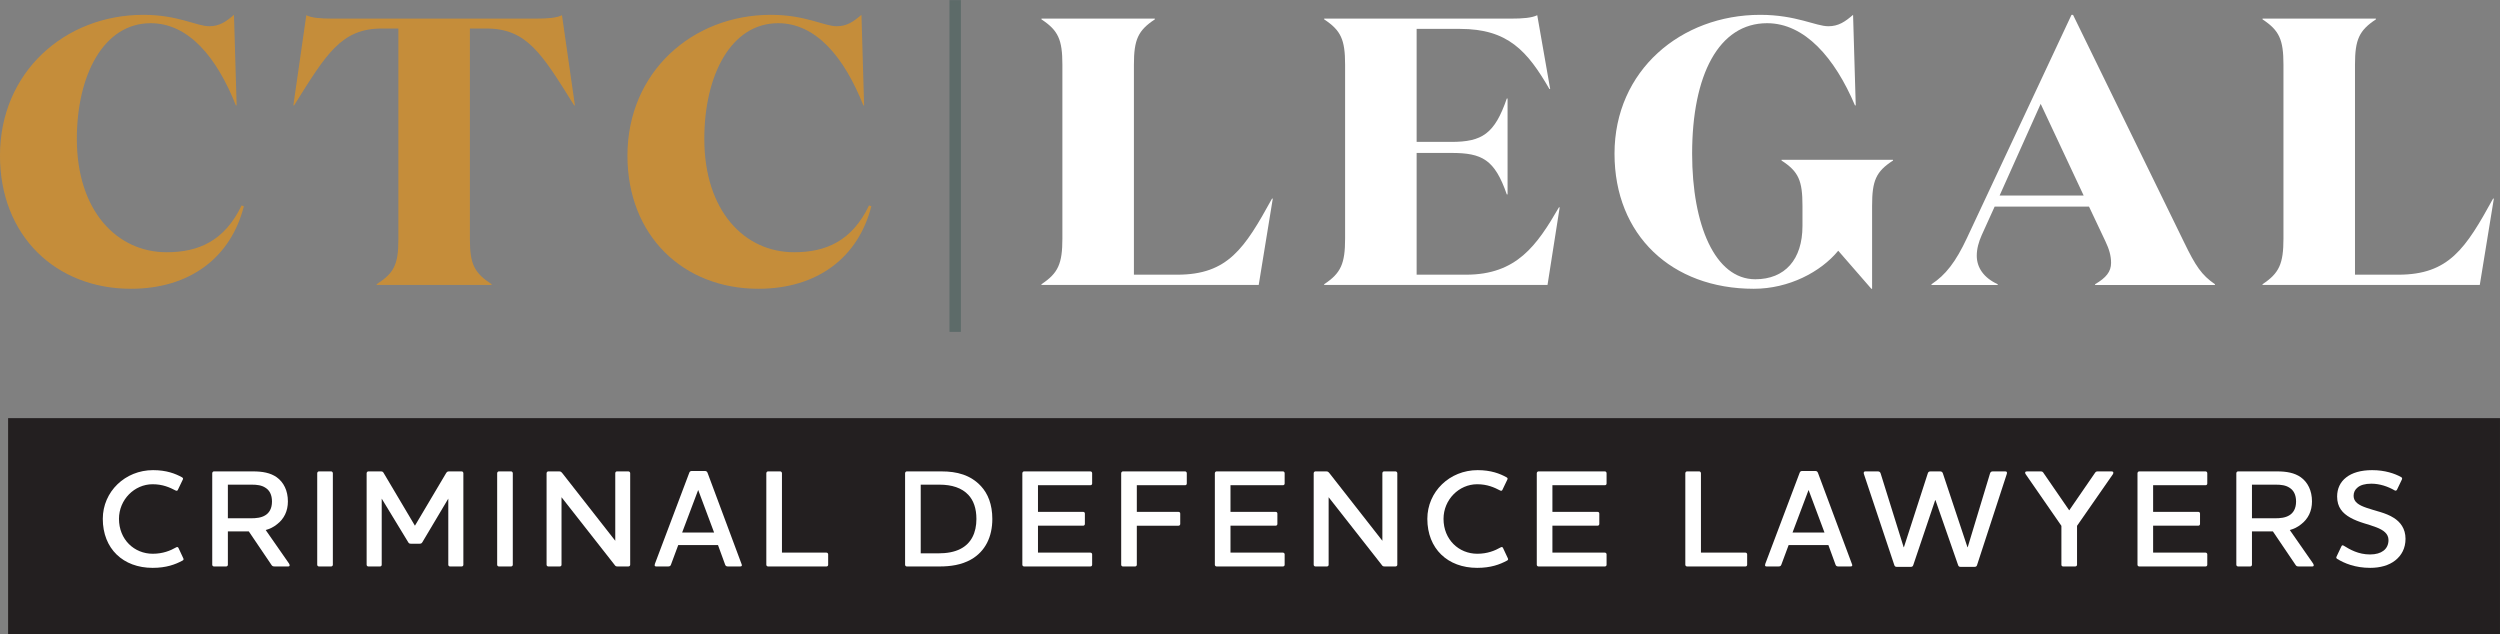 <?xml version="1.0" encoding="UTF-8" standalone="no"?> <svg xmlns="http://www.w3.org/2000/svg" xmlns:xlink="http://www.w3.org/1999/xlink" xmlns:serif="http://www.serif.com/" width="100%" height="100%" viewBox="0 0 2967 753" version="1.1" xml:space="preserve" style="fill-rule:evenodd;clip-rule:evenodd;stroke-linejoin:round;stroke-miterlimit:2;"><rect x="0" y="0" width="2967" height="753" fill="#808080" stroke="none"/> <g transform="matrix(4.167,0,0,4.167,280.842,235.251)"> <path d="M0,-26.443L-0.216,-26.443C-5.635,-40.097 -13.653,-49.85 -24.49,-49.85C-37.926,-49.85 -45.512,-35.003 -45.512,-16.907C-45.512,3.683 -34.026,15.385 -19.939,15.385C-10.945,15.385 -3.468,12.243 1.409,2.058L2.059,2.274C-1.625,16.794 -13.22,25.789 -30.124,25.789C-51.472,25.789 -67.402,10.726 -67.402,-12.14C-67.402,-35.871 -48.979,-52.232 -26.549,-52.232C-16.688,-52.232 -11.378,-48.982 -7.802,-48.982C-4.876,-48.982 -3.034,-50.282 -0.758,-52.232L0,-26.443Z" style="fill:rgb(197,141,58);fill-rule:nonzero;"></path> </g> <g transform="matrix(4.167,0,0,4.167,635.346,334.133)"> <path d="M0,-74.882C3.685,-74.882 6.069,-75.098 7.586,-75.855L11.269,-50.175L11.053,-50.175C1.843,-64.913 -2.383,-72.065 -13.979,-72.065L-18.639,-72.065L-18.639,-11.921C-18.639,-4.77 -17.23,-2.385 -12.462,0.757L-12.462,0.973L-45.187,0.973L-45.187,0.757C-40.311,-2.385 -39.01,-4.77 -39.01,-11.921L-39.01,-72.065L-43.67,-72.065C-55.264,-72.065 -59.492,-64.913 -68.702,-50.175L-68.919,-50.175L-65.235,-75.855C-63.718,-75.098 -61.333,-74.882 -57.649,-74.882L0,-74.882Z" style="fill:rgb(197,141,58);fill-rule:nonzero;"></path> </g> <g transform="matrix(4.167,0,0,4.167,1025.52,235.251)"> <path d="M0,-26.443L-0.216,-26.443C-5.635,-40.097 -13.653,-49.85 -24.49,-49.85C-37.926,-49.85 -45.512,-35.003 -45.512,-16.907C-45.512,3.683 -34.026,15.385 -19.939,15.385C-10.945,15.385 -3.468,12.243 1.409,2.058L2.059,2.274C-1.625,16.794 -13.22,25.789 -30.124,25.789C-51.472,25.789 -67.402,10.726 -67.402,-12.14C-67.402,-35.871 -48.979,-52.232 -26.549,-52.232C-16.688,-52.232 -11.378,-48.982 -7.802,-48.982C-4.876,-48.982 -3.034,-50.282 -0.758,-52.232L0,-26.443Z" style="fill:rgb(197,141,58);fill-rule:nonzero;"></path> </g> <g transform="matrix(4.167,0,0,4.167,-167.054,-1400.11)"> <rect x="310.508" y="336.026" width="3.25" height="94.495" style="fill:rgb(93,107,105);"></rect> </g> <g transform="matrix(4.167,0,0,4.167,1370.56,338.187)"> <path d="M0,-75.855L0,-75.639C-4.767,-72.494 -5.959,-69.893 -5.959,-62.742L-5.959,-2.925L6.394,-2.925C20.806,-2.925 25.574,-10.404 33.377,-24.599L33.593,-24.599L29.584,0L-32.292,0L-32.292,-0.216C-27.523,-3.358 -26.331,-6.067 -26.331,-13.221L-26.331,-62.742C-26.331,-69.893 -27.523,-72.494 -32.292,-75.639L-32.292,-75.855L0,-75.855Z" style="fill:white;fill-rule:nonzero;"></path> </g> <g transform="matrix(4.167,0,0,4.167,1792.79,334.133)"> <path d="M0,-74.882C3.577,-74.882 6.07,-75.098 7.587,-75.855L11.269,-54.833L11.053,-54.833C4.769,-65.67 -0.757,-71.956 -14.411,-71.956L-26.765,-71.956L-26.765,-39.771L-16.904,-39.771C-8.128,-39.771 -4.551,-42.047 -1.084,-52.124L-0.865,-52.124L-0.865,-24.818L-1.084,-24.818C-4.551,-34.787 -8.128,-36.629 -16.904,-36.629L-26.765,-36.629L-26.765,-1.952L-12.678,-1.952C1.733,-1.952 7.479,-10.296 13.762,-21.133L13.979,-21.133L10.512,0.973L-53.097,0.973L-53.097,0.757C-48.329,-2.385 -47.138,-5.094 -47.138,-12.248L-47.138,-61.769C-47.138,-68.92 -48.329,-71.521 -53.097,-74.666L-53.097,-74.882L0,-74.882Z" style="fill:white;fill-rule:nonzero;"></path> </g> <g transform="matrix(4.167,0,0,4.167,2008.22,177.911)"> <path d="M0,1.081C0,21.346 6.503,36.841 17.988,36.841C26.44,36.841 31.426,31.207 31.426,21.67L31.426,15.928C31.426,8.776 30.342,6.175 25.464,3.03L25.464,2.814L57.215,2.814L57.215,3.03C52.34,6.175 51.256,8.776 51.256,15.928L51.256,39.551L51.04,39.551L41.612,28.714C36.626,34.781 27.525,39.551 17.556,39.551C-5.851,39.551 -22.106,24.271 -22.106,1.081C-22.106,-22.65 -3.142,-38.47 19.397,-38.47C29.582,-38.47 35.217,-35.22 38.794,-35.22C41.72,-35.22 43.561,-36.521 45.838,-38.47L46.597,-12.681L46.378,-12.681C40.635,-26.227 32.075,-36.088 21.347,-36.088C7.584,-36.088 0,-21.35 0,1.081" style="fill:white;fill-rule:nonzero;"></path> </g> <g transform="matrix(4.167,0,0,4.167,2373.12,123.719)"> <path d="M0,26.008L23.948,26.008L11.702,-0.108L0,26.008ZM-0.541,51.472L-19.397,51.472L-19.397,51.256C-15.387,48.655 -12.462,44.862 -9.32,38.143L20.481,-25.464L20.914,-25.464L52.557,39.335C55.807,46.054 57.54,48.655 61.333,51.256L61.333,51.472L27.2,51.472L27.2,51.256C30.342,49.415 31.751,47.679 31.751,45.186C31.751,43.129 31.207,41.287 30.126,39.011L25.464,29.15L-1.409,29.15L-5.094,37.277C-5.959,39.227 -6.503,41.179 -6.503,43.129C-6.503,46.487 -4.551,49.415 -0.541,51.256L-0.541,51.472Z" style="fill:white;fill-rule:nonzero;"></path> </g> <g transform="matrix(4.167,0,0,4.167,2819.73,338.187)"> <path d="M0,-75.855L0,-75.639C-4.767,-72.494 -5.959,-69.893 -5.959,-62.742L-5.959,-2.925L6.394,-2.925C20.806,-2.925 25.575,-10.404 33.376,-24.599L33.592,-24.599L29.585,0L-32.292,0L-32.292,-0.216C-27.525,-3.358 -26.332,-6.067 -26.332,-13.221L-26.332,-62.742C-26.332,-69.893 -27.525,-72.494 -32.292,-75.639L-32.292,-75.855L0,-75.855Z" style="fill:white;fill-rule:nonzero;"></path> </g> <g transform="matrix(-4.167,0,0,4.167,3143.91,-544.892)"> <rect x="42.461" y="249.853" width="709.71" height="61.589" style="fill:rgb(35,31,32);"></rect> </g> <g transform="matrix(4.167,0,0,4.167,121.994,616.108)"> <path d="M0,-0.078C0,-7.831 6.361,-13.954 14.311,-13.954C18.127,-13.954 20.672,-12.96 22.542,-11.926C22.86,-11.767 22.938,-11.488 22.78,-11.25L21.388,-8.347C21.269,-8.029 20.991,-8.029 20.752,-8.149C19.083,-9.023 17.095,-9.937 14.192,-9.937C9.024,-9.937 4.611,-5.565 4.611,-0.078C4.611,5.805 8.944,9.86 14.232,9.86C17.095,9.86 19.241,8.986 20.911,8.032C21.189,7.873 21.388,7.912 21.547,8.191L22.938,11.172C23.058,11.45 23.018,11.65 22.7,11.808C20.633,12.922 18.089,13.876 14.192,13.876C5.803,13.876 0,8.429 0,-0.078" style="fill:white;fill-rule:nonzero;"></path> </g> <g transform="matrix(4.167,0,0,4.167,270.438,656.528)"> <path d="M0,-19.52L0,-9.939L6.441,-9.939C8.151,-9.939 9.502,-10.097 10.615,-10.773C11.768,-11.449 12.564,-12.721 12.564,-14.709C12.564,-16.658 11.848,-17.93 10.695,-18.644C9.621,-19.36 8.269,-19.52 6.799,-19.52L0,-19.52ZM10.774,-6.598L17.413,2.943C17.652,3.34 17.731,3.777 17.175,3.777L13.318,3.777C12.882,3.777 12.603,3.698 12.364,3.261L5.963,-6.202L0,-6.202L0,3.3C0,3.579 -0.238,3.777 -0.476,3.777L-3.975,3.777C-4.214,3.777 -4.453,3.579 -4.453,3.3L-4.453,-22.78C-4.453,-23.058 -4.214,-23.297 -3.975,-23.297L7.195,-23.297C9.82,-23.297 12.126,-22.899 13.914,-21.627C15.902,-20.196 17.095,-17.81 17.095,-14.749C17.095,-12.005 16.022,-9.779 13.994,-8.229C12.96,-7.394 11.927,-6.917 10.774,-6.598" style="fill:white;fill-rule:nonzero;"></path> </g> <g transform="matrix(4.167,0,0,4.167,393.043,672.267)"> <path d="M0,-27.074C0.238,-27.074 0.476,-26.836 0.476,-26.558L0.476,-0.478C0.476,-0.198 0.238,0 0,0L-3.499,0C-3.738,0 -3.976,-0.198 -3.976,-0.478L-3.976,-26.558C-3.976,-26.836 -3.738,-27.074 -3.499,-27.074L0,-27.074Z" style="fill:white;fill-rule:nonzero;"></path> </g> <g transform="matrix(4.167,0,0,4.167,549.921,561.452)"> <path d="M0,26.118C0,26.397 -0.198,26.596 -0.476,26.596L-3.817,26.596C-4.055,26.596 -4.293,26.397 -4.293,26.118L-4.293,7.275L-11.648,19.639C-11.846,19.997 -12.046,20.115 -12.443,20.115L-14.947,20.115C-15.385,20.115 -15.544,19.997 -15.743,19.639L-23.256,7.275L-23.256,26.118C-23.256,26.397 -23.456,26.596 -23.734,26.596L-27.073,26.596C-27.312,26.596 -27.55,26.397 -27.55,26.118L-27.55,0.038C-27.55,-0.24 -27.312,-0.478 -27.073,-0.478L-23.536,-0.478C-23.138,-0.478 -22.899,-0.438 -22.66,0.038L-13.795,14.988L-4.929,0.038C-4.651,-0.438 -4.413,-0.478 -4.015,-0.478L-0.476,-0.478C-0.198,-0.478 0,-0.24 0,0.038L0,26.118Z" style="fill:white;fill-rule:nonzero;"></path> </g> <g transform="matrix(4.167,0,0,4.167,606.604,672.267)"> <path d="M0,-27.074C0.238,-27.074 0.476,-26.836 0.476,-26.558L0.476,-0.478C0.476,-0.198 0.238,0 0,0L-3.499,0C-3.738,0 -3.976,-0.198 -3.976,-0.478L-3.976,-26.558C-3.976,-26.836 -3.738,-27.074 -3.499,-27.074L0,-27.074Z" style="fill:white;fill-rule:nonzero;"></path> </g> <g transform="matrix(4.167,0,0,4.167,730.191,670.118)"> <path d="M0,-26.042C0,-26.32 0.198,-26.558 0.476,-26.558L3.737,-26.558C4.015,-26.558 4.253,-26.32 4.253,-26.042L4.253,0.038C4.253,0.317 4.015,0.516 3.737,0.516L0.636,0.516C0.238,0.516 0.039,0.436 -0.24,-0.001L-15.306,-19.203L-15.306,0.038C-15.306,0.317 -15.506,0.516 -15.784,0.516L-19.083,0.516C-19.322,0.516 -19.561,0.317 -19.561,0.038L-19.561,-26.042C-19.561,-26.32 -19.322,-26.558 -19.083,-26.558L-15.982,-26.558C-15.584,-26.558 -15.386,-26.439 -15.068,-26.042L0,-6.799L0,-26.042Z" style="fill:white;fill-rule:nonzero;"></path> </g> <g transform="matrix(4.167,0,0,4.167,828.61,649.735)"> <path d="M0,-16.378L-4.571,-4.254L4.533,-4.254L0,-16.378ZM-7.752,4.891C-7.871,5.249 -8.11,5.408 -8.547,5.408L-11.966,5.408C-12.284,5.408 -12.403,5.249 -12.403,5.05C-12.403,4.93 -12.364,4.811 -12.324,4.652L-2.544,-21.268C-2.425,-21.626 -2.186,-21.786 -1.789,-21.786L1.87,-21.786C2.306,-21.786 2.506,-21.626 2.664,-21.268L12.325,4.652C12.365,4.772 12.444,4.93 12.444,5.05C12.444,5.249 12.325,5.408 11.967,5.408L8.469,5.408C8.031,5.408 7.793,5.249 7.673,4.891L5.646,-0.675L-5.685,-0.675L-7.752,4.891Z" style="fill:white;fill-rule:nonzero;"></path> </g> <g transform="matrix(4.167,0,0,4.167,926.037,672.267)"> <path d="M0,-27.074C0.238,-27.074 0.476,-26.836 0.476,-26.558L0.476,-3.936L13.158,-3.936C13.437,-3.936 13.636,-3.697 13.636,-3.459L13.636,-0.478C13.636,-0.198 13.437,0 13.158,0L-3.499,0C-3.738,0 -3.976,-0.198 -3.976,-0.478L-3.976,-26.558C-3.976,-26.836 -3.738,-27.074 -3.499,-27.074L0,-27.074Z" style="fill:white;fill-rule:nonzero;"></path> </g> <g transform="matrix(4.167,0,0,4.167,1092.71,575.031)"> <path d="M0,19.6L5.049,19.6C7.395,19.6 9.581,19.242 11.331,18.328C14.392,16.777 15.862,13.715 15.862,9.82C15.862,6.758 15.028,4.532 13.596,2.982C11.728,0.954 8.865,0.039 5.327,0.039L0,0.039L0,19.6ZM14.272,21.389C11.569,22.899 8.468,23.337 5.407,23.337L-3.975,23.337C-4.214,23.337 -4.453,23.138 -4.453,22.859L-4.453,-3.221C-4.453,-3.499 -4.214,-3.737 -3.975,-3.737L5.963,-3.737C10.297,-3.737 14.192,-2.743 17.175,0.477C19.123,2.584 20.395,5.646 20.395,9.82C20.395,14.829 18.447,19.042 14.272,21.389" style="fill:white;fill-rule:nonzero;"></path> </g> <g transform="matrix(4.167,0,0,4.167,1294.16,672.267)"> <path d="M0,-27.074C0.278,-27.074 0.478,-26.836 0.478,-26.558L0.478,-23.615C0.478,-23.337 0.278,-23.138 0,-23.138L-14.948,-23.138L-14.948,-15.544L-2.067,-15.544C-1.789,-15.544 -1.59,-15.346 -1.59,-15.068L-1.59,-12.086C-1.59,-11.848 -1.789,-11.608 -2.067,-11.608L-14.948,-11.608L-14.948,-3.936L0,-3.936C0.278,-3.936 0.478,-3.697 0.478,-3.459L0.478,-0.478C0.478,-0.198 0.278,0 0,0L-18.923,0C-19.163,0 -19.401,-0.198 -19.401,-0.478L-19.401,-26.558C-19.401,-26.836 -19.163,-27.074 -18.923,-27.074L0,-27.074Z" style="fill:white;fill-rule:nonzero;"></path> </g> <g transform="matrix(4.167,0,0,4.167,1349.18,561.452)"> <path d="M0,26.118C0,26.397 -0.238,26.596 -0.476,26.596L-3.975,26.596C-4.214,26.596 -4.453,26.397 -4.453,26.118L-4.453,0.038C-4.453,-0.24 -4.214,-0.478 -3.975,-0.478L13.756,-0.478C14.034,-0.478 14.232,-0.24 14.232,0.038L14.232,2.98C14.232,3.258 14.034,3.458 13.756,3.458L0,3.458L0,11.051L11.888,11.051C12.166,11.051 12.364,11.25 12.364,11.528L12.364,14.51C12.364,14.748 12.166,14.988 11.888,14.988L0,14.988L0,26.118Z" style="fill:white;fill-rule:nonzero;"></path> </g> <g transform="matrix(4.167,0,0,4.167,1522.63,672.267)"> <path d="M0,-27.074C0.278,-27.074 0.478,-26.836 0.478,-26.558L0.478,-23.615C0.478,-23.337 0.278,-23.138 0,-23.138L-14.948,-23.138L-14.948,-15.544L-2.067,-15.544C-1.789,-15.544 -1.59,-15.346 -1.59,-15.068L-1.59,-12.086C-1.59,-11.848 -1.789,-11.608 -2.067,-11.608L-14.948,-11.608L-14.948,-3.936L0,-3.936C0.278,-3.936 0.478,-3.697 0.478,-3.459L0.478,-0.478C0.478,-0.198 0.278,0 0,0L-18.923,0C-19.163,0 -19.401,-0.198 -19.401,-0.478L-19.401,-26.558C-19.401,-26.836 -19.163,-27.074 -18.923,-27.074L0,-27.074Z" style="fill:white;fill-rule:nonzero;"></path> </g> <g transform="matrix(4.167,0,0,4.167,1640.6,670.118)"> <path d="M0,-26.042C0,-26.32 0.198,-26.558 0.476,-26.558L3.737,-26.558C4.015,-26.558 4.253,-26.32 4.253,-26.042L4.253,0.038C4.253,0.317 4.015,0.516 3.737,0.516L0.636,0.516C0.238,0.516 0.04,0.436 -0.24,-0.001L-15.306,-19.203L-15.306,0.038C-15.306,0.317 -15.506,0.516 -15.784,0.516L-19.083,0.516C-19.322,0.516 -19.561,0.317 -19.561,0.038L-19.561,-26.042C-19.561,-26.32 -19.322,-26.558 -19.083,-26.558L-15.982,-26.558C-15.584,-26.558 -15.386,-26.439 -15.068,-26.042L0,-6.799L0,-26.042Z" style="fill:white;fill-rule:nonzero;"></path> </g> <g transform="matrix(4.167,0,0,4.167,1693.96,616.108)"> <path d="M0,-0.078C0,-7.831 6.361,-13.954 14.313,-13.954C18.13,-13.954 20.674,-12.96 22.542,-11.926C22.861,-11.767 22.941,-11.488 22.781,-11.25L21.39,-8.347C21.269,-8.029 20.991,-8.029 20.754,-8.149C19.083,-9.023 17.095,-9.937 14.192,-9.937C9.026,-9.937 4.612,-5.565 4.612,-0.078C4.612,5.805 8.947,9.86 14.234,9.86C17.095,9.86 19.243,8.986 20.911,8.032C21.189,7.873 21.39,7.912 21.547,8.191L22.941,11.172C23.059,11.45 23.021,11.65 22.701,11.808C20.633,12.922 18.089,13.876 14.192,13.876C5.805,13.876 0,8.429 0,-0.078" style="fill:white;fill-rule:nonzero;"></path> </g> <g transform="matrix(4.167,0,0,4.167,1904.7,672.267)"> <path d="M0,-27.074C0.278,-27.074 0.476,-26.836 0.476,-26.558L0.476,-23.615C0.476,-23.337 0.278,-23.138 0,-23.138L-14.95,-23.138L-14.95,-15.544L-2.068,-15.544C-1.79,-15.544 -1.592,-15.346 -1.592,-15.068L-1.592,-12.086C-1.592,-11.848 -1.79,-11.608 -2.068,-11.608L-14.95,-11.608L-14.95,-3.936L0,-3.936C0.278,-3.936 0.476,-3.697 0.476,-3.459L0.476,-0.478C0.476,-0.198 0.278,0 0,0L-18.926,0C-19.163,0 -19.402,-0.198 -19.402,-0.478L-19.402,-26.558C-19.402,-26.836 -19.163,-27.074 -18.926,-27.074L0,-27.074Z" style="fill:white;fill-rule:nonzero;"></path> </g> <g transform="matrix(4.167,0,0,4.167,2016.7,672.267)"> <path d="M0,-27.074C0.237,-27.074 0.476,-26.836 0.476,-26.558L0.476,-3.936L13.16,-3.936C13.438,-3.936 13.636,-3.697 13.636,-3.459L13.636,-0.478C13.636,-0.198 13.438,0 13.16,0L-3.5,0C-3.737,0 -3.976,-0.198 -3.976,-0.478L-3.976,-26.558C-3.976,-26.836 -3.737,-27.074 -3.5,-27.074L0,-27.074Z" style="fill:white;fill-rule:nonzero;"></path> </g> <g transform="matrix(4.167,0,0,4.167,2146.42,649.735)"> <path d="M0,-16.378L-4.571,-4.254L4.533,-4.254L0,-16.378ZM-7.752,4.891C-7.87,5.249 -8.11,5.408 -8.547,5.408L-11.965,5.408C-12.284,5.408 -12.403,5.249 -12.403,5.05C-12.403,4.93 -12.364,4.811 -12.323,4.652L-2.544,-21.268C-2.423,-21.626 -2.186,-21.786 -1.787,-21.786L1.87,-21.786C2.307,-21.786 2.506,-21.626 2.665,-21.268L12.325,4.652C12.364,4.772 12.444,4.93 12.444,5.05C12.444,5.249 12.325,5.408 11.967,5.408L8.468,5.408C8.032,5.408 7.793,5.249 7.674,4.891L5.645,-0.675L-5.684,-0.675L-7.752,4.891Z" style="fill:white;fill-rule:nonzero;"></path> </g> <g transform="matrix(4.167,0,0,4.167,2361.79,670.452)"> <path d="M0,-26.082C0.121,-26.479 0.399,-26.638 0.796,-26.638L4.373,-26.638C4.89,-26.638 4.852,-26.24 4.772,-25.922L-3.696,0.038C-3.817,0.436 -4.054,0.556 -4.491,0.556L-8.349,0.556C-8.746,0.556 -8.983,0.436 -9.104,0.038L-15.544,-18.449L-15.624,-18.449L-21.864,0.038C-21.985,0.436 -22.222,0.556 -22.621,0.556L-26.515,0.556C-26.914,0.556 -27.151,0.436 -27.272,0.038L-35.938,-25.922C-36.018,-26.24 -36.018,-26.638 -35.542,-26.638L-31.962,-26.638C-31.527,-26.638 -31.287,-26.439 -31.169,-26.082L-24.607,-5.051L-24.53,-5.051L-17.731,-26.082C-17.61,-26.479 -17.373,-26.638 -16.935,-26.638L-14.231,-26.638C-13.793,-26.638 -13.556,-26.439 -13.438,-26.082L-6.438,-5.051L-6.361,-5.051L0,-26.082Z" style="fill:white;fill-rule:nonzero;"></path> </g> <g transform="matrix(4.167,0,0,4.167,2486.07,670.118)"> <path d="M0,-26.042C0.198,-26.359 0.397,-26.558 0.793,-26.558L4.811,-26.558C5.326,-26.558 5.406,-26.16 5.169,-25.763L-5.05,-11.054L-5.05,0.038C-5.05,0.317 -5.287,0.516 -5.568,0.516L-9.026,0.516C-9.305,0.516 -9.503,0.317 -9.503,0.038L-9.503,-11.054L-19.68,-25.763C-19.958,-26.16 -19.879,-26.558 -19.322,-26.558L-15.387,-26.558C-14.95,-26.558 -14.751,-26.399 -14.55,-26.042L-7.275,-15.467L0,-26.042Z" style="fill:white;fill-rule:nonzero;"></path> </g> <g transform="matrix(4.167,0,0,4.167,2617.62,672.267)"> <path d="M0,-27.074C0.278,-27.074 0.476,-26.836 0.476,-26.558L0.476,-23.615C0.476,-23.337 0.278,-23.138 0,-23.138L-14.95,-23.138L-14.95,-15.544L-2.068,-15.544C-1.79,-15.544 -1.592,-15.346 -1.592,-15.068L-1.592,-12.086C-1.592,-11.848 -1.79,-11.608 -2.068,-11.608L-14.95,-11.608L-14.95,-3.936L0,-3.936C0.278,-3.936 0.476,-3.697 0.476,-3.459L0.476,-0.478C0.476,-0.198 0.278,0 0,0L-18.926,0C-19.163,0 -19.402,-0.198 -19.402,-0.478L-19.402,-26.558C-19.402,-26.836 -19.163,-27.074 -18.926,-27.074L0,-27.074Z" style="fill:white;fill-rule:nonzero;"></path> </g> <g transform="matrix(4.167,0,0,4.167,2672.63,656.528)"> <path d="M0,-19.52L0,-9.939L6.441,-9.939C8.151,-9.939 9.503,-10.097 10.615,-10.773C11.769,-11.449 12.562,-12.721 12.562,-14.709C12.562,-16.658 11.846,-17.93 10.695,-18.644C9.621,-19.36 8.269,-19.52 6.799,-19.52L0,-19.52ZM10.775,-6.598L17.414,2.943C17.651,3.34 17.731,3.777 17.175,3.777L13.319,3.777C12.882,3.777 12.603,3.698 12.364,3.261L5.964,-6.202L0,-6.202L0,3.3C0,3.579 -0.24,3.777 -0.476,3.777L-3.976,3.777C-4.213,3.777 -4.453,3.579 -4.453,3.3L-4.453,-22.78C-4.453,-23.058 -4.213,-23.297 -3.976,-23.297L7.195,-23.297C9.82,-23.297 12.124,-22.899 13.914,-21.627C15.902,-20.196 17.095,-17.81 17.095,-14.749C17.095,-12.005 16.021,-9.779 13.994,-8.229C12.961,-7.394 11.926,-6.917 10.775,-6.598" style="fill:white;fill-rule:nonzero;"></path> </g> <g transform="matrix(4.167,0,0,4.167,2773.86,568.569)"> <path d="M0,22.741C-0.278,22.581 -0.358,22.343 -0.198,22.065L1.195,19.123C1.313,18.885 1.512,18.765 1.828,18.964C3.58,20.037 5.964,21.469 9.343,21.469C11.015,21.469 12.287,21.071 13.121,20.435C14.154,19.679 14.592,18.566 14.592,17.374C14.592,15.544 13.121,14.512 11.172,13.756C8.905,12.842 6.242,12.404 3.698,10.973C1.512,9.741 -0.039,8.031 -0.039,4.97C-0.039,2.744 0.837,0.836 2.544,-0.476C4.216,-1.789 6.68,-2.544 9.941,-2.544C13.636,-2.544 16.42,-1.55 18.21,-0.556C18.488,-0.398 18.527,-0.158 18.408,0.12L17.018,3.022C16.858,3.3 16.618,3.38 16.34,3.22C14.432,2.108 12.086,1.312 9.701,1.312C7.911,1.312 6.6,1.71 5.805,2.386C5.05,2.982 4.654,3.777 4.654,4.771C4.654,6.521 6.124,7.435 8.349,8.191C10.893,9.105 13.757,9.541 16.103,11.052C17.932,12.206 19.441,14.074 19.441,17.016C19.441,19.679 18.328,21.747 16.5,23.178C14.751,24.569 12.245,25.285 9.384,25.285C5.089,25.285 1.988,23.973 0,22.741" style="fill:white;fill-rule:nonzero;"></path> </g> </svg> 